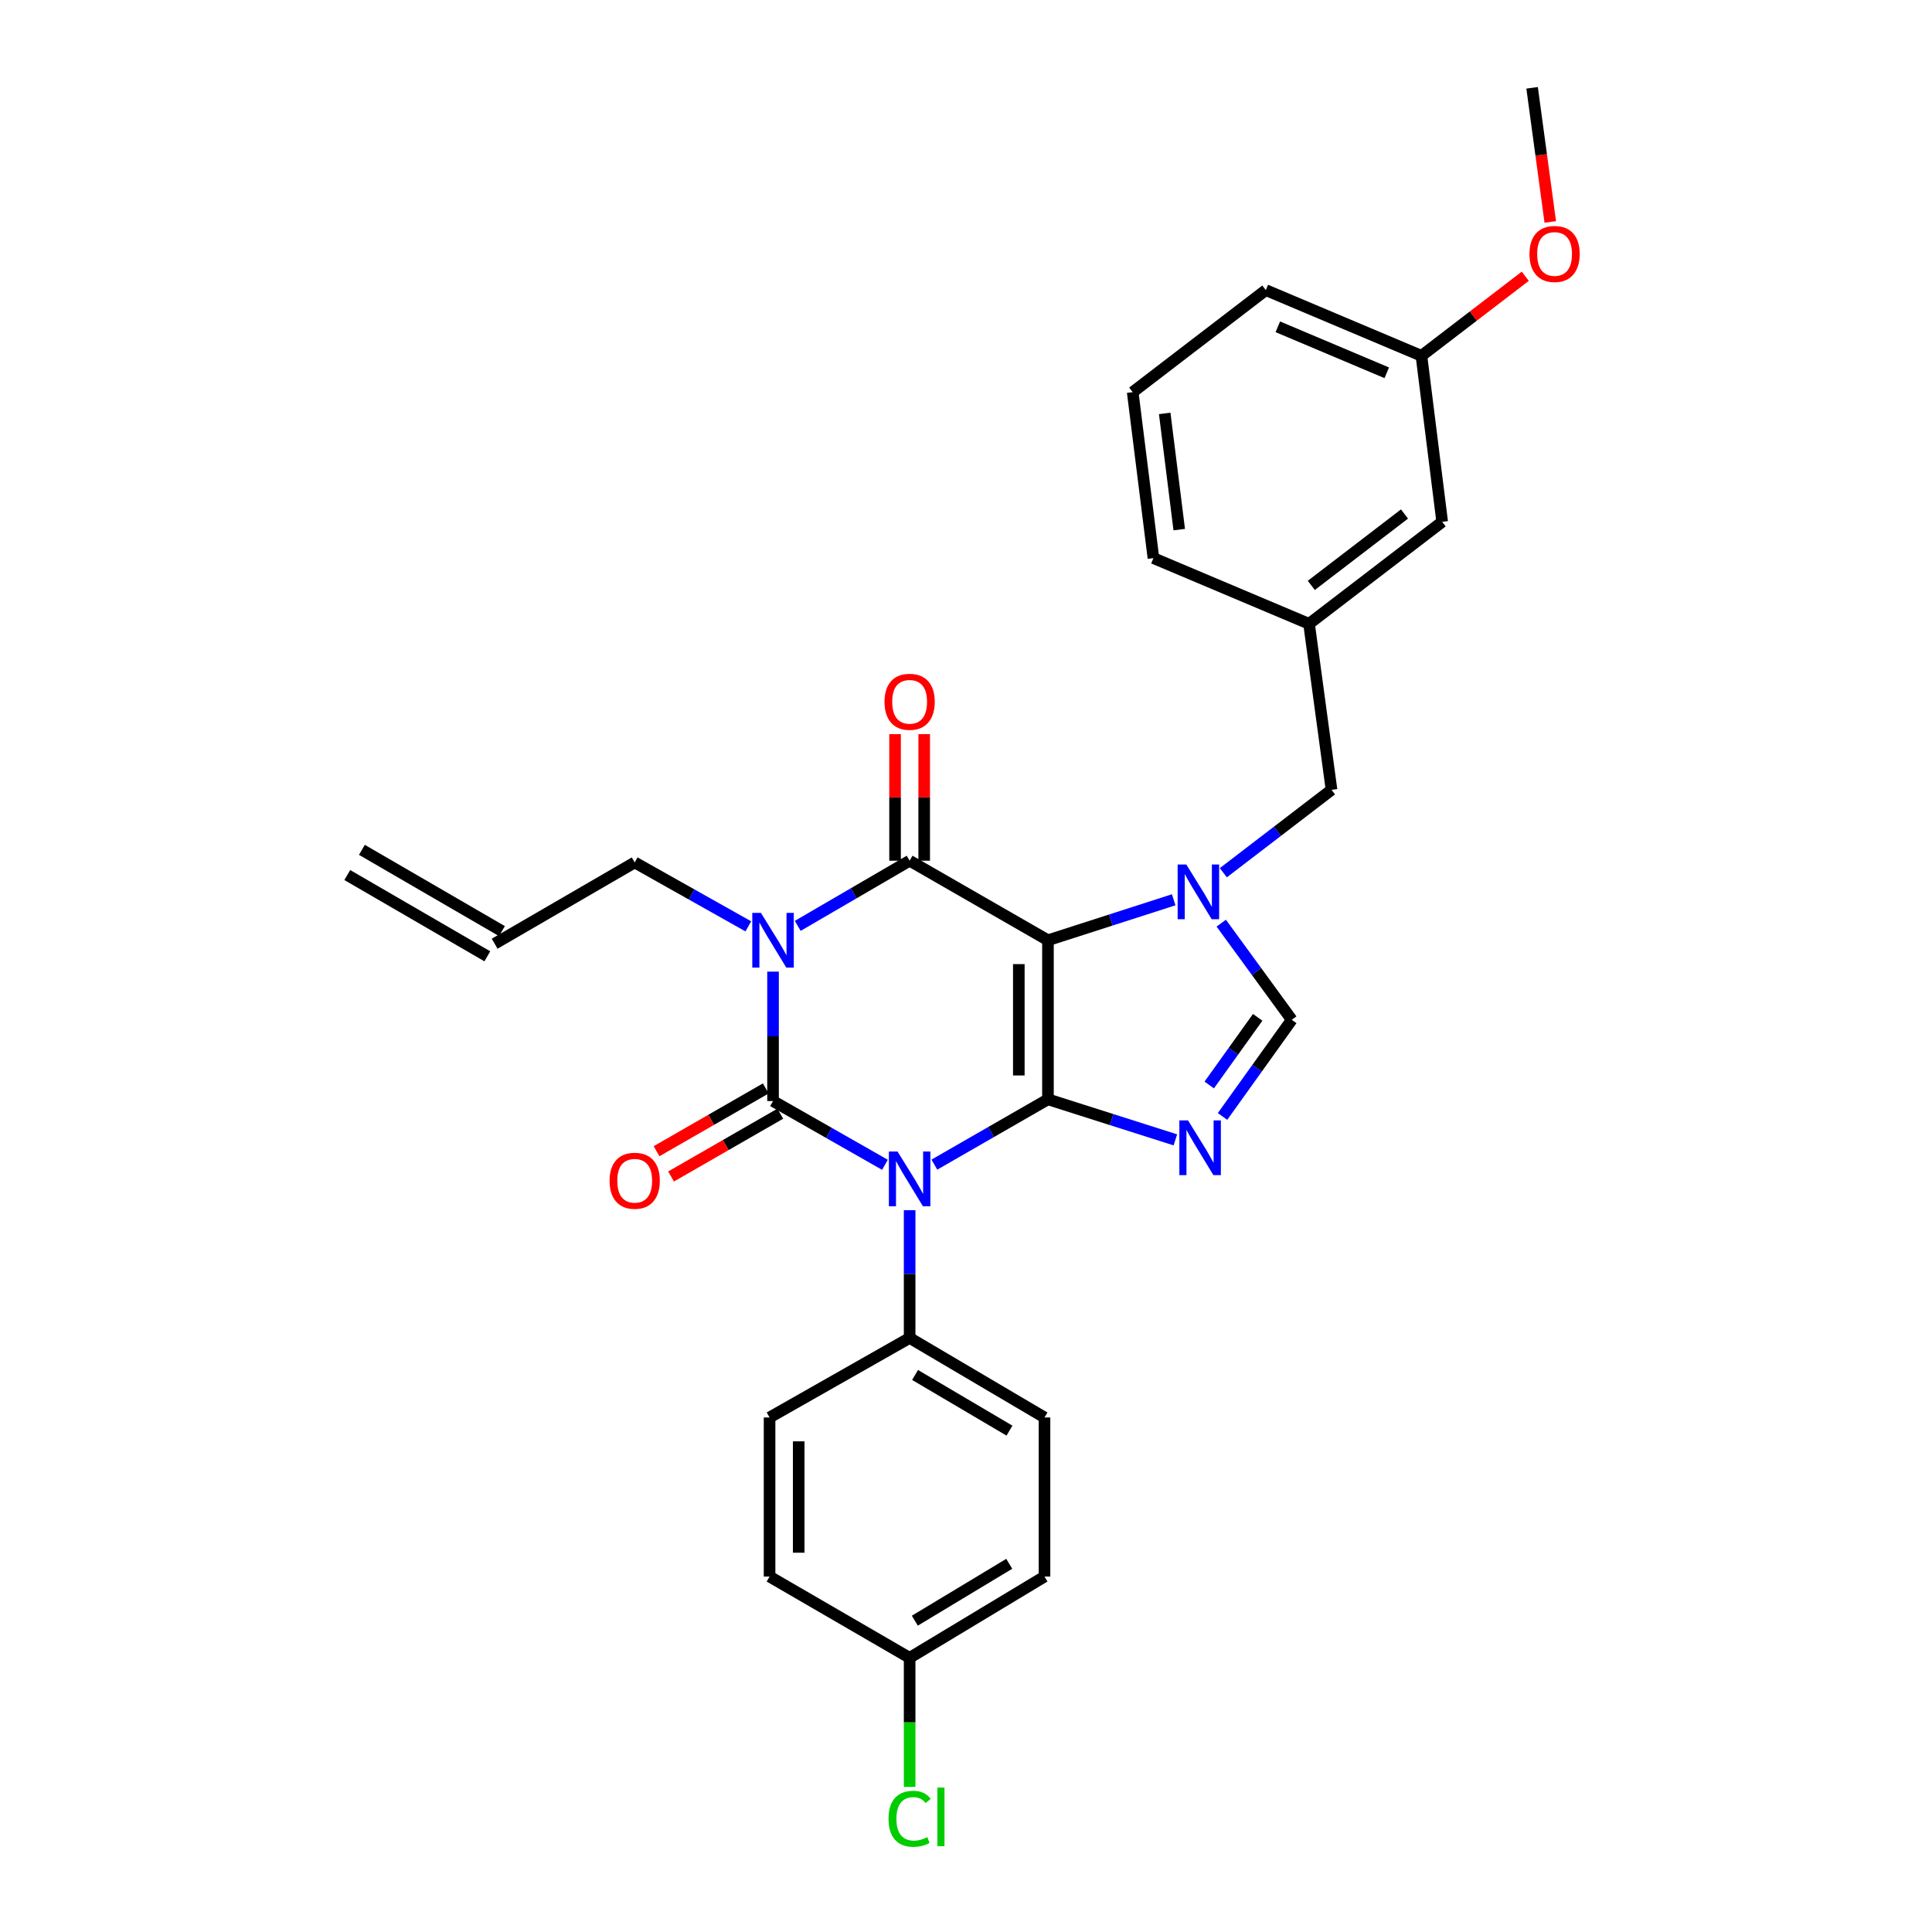 <?xml version='1.0' encoding='iso-8859-1'?>
<svg version='1.1' baseProfile='full'
              xmlns='http://www.w3.org/2000/svg'
                      xmlns:rdkit='http://www.rdkit.org/xml'
                      xmlns:xlink='http://www.w3.org/1999/xlink'
                  xml:space='preserve'
width='1000px' height='1000px' viewBox='0 0 1000 1000'>
<!-- END OF HEADER -->
<rect style='opacity:1.0;fill:#FFFFFF;stroke:none' width='1000' height='1000' x='0' y='0'> </rect>
<path class='bond-0' d='M 400.122,502.913 L 400.122,536.408' style='fill:none;fill-rule:evenodd;stroke:#0000FF;stroke-width:6px;stroke-linecap:butt;stroke-linejoin:miter;stroke-opacity:1' />
<path class='bond-0' d='M 400.122,536.408 L 400.122,569.903' style='fill:none;fill-rule:evenodd;stroke:#000000;stroke-width:6px;stroke-linecap:butt;stroke-linejoin:miter;stroke-opacity:1' />
<path class='bond-1' d='M 412.908,479.227 L 441.865,462.364' style='fill:none;fill-rule:evenodd;stroke:#0000FF;stroke-width:6px;stroke-linecap:butt;stroke-linejoin:miter;stroke-opacity:1' />
<path class='bond-1' d='M 441.865,462.364 L 470.822,445.501' style='fill:none;fill-rule:evenodd;stroke:#000000;stroke-width:6px;stroke-linecap:butt;stroke-linejoin:miter;stroke-opacity:1' />
<path class='bond-2' d='M 387.329,479.476 L 357.924,462.937' style='fill:none;fill-rule:evenodd;stroke:#0000FF;stroke-width:6px;stroke-linecap:butt;stroke-linejoin:miter;stroke-opacity:1' />
<path class='bond-2' d='M 357.924,462.937 L 328.518,446.397' style='fill:none;fill-rule:evenodd;stroke:#000000;stroke-width:6px;stroke-linecap:butt;stroke-linejoin:miter;stroke-opacity:1' />
<path class='bond-3' d='M 400.122,569.903 L 429.085,586.402' style='fill:none;fill-rule:evenodd;stroke:#000000;stroke-width:6px;stroke-linecap:butt;stroke-linejoin:miter;stroke-opacity:1' />
<path class='bond-3' d='M 429.085,586.402 L 458.048,602.901' style='fill:none;fill-rule:evenodd;stroke:#0000FF;stroke-width:6px;stroke-linecap:butt;stroke-linejoin:miter;stroke-opacity:1' />
<path class='bond-4' d='M 396.365,563.368 L 368.095,579.622' style='fill:none;fill-rule:evenodd;stroke:#000000;stroke-width:6px;stroke-linecap:butt;stroke-linejoin:miter;stroke-opacity:1' />
<path class='bond-4' d='M 368.095,579.622 L 339.825,595.877' style='fill:none;fill-rule:evenodd;stroke:#FF0000;stroke-width:6px;stroke-linecap:butt;stroke-linejoin:miter;stroke-opacity:1' />
<path class='bond-4' d='M 403.88,576.439 L 375.611,592.694' style='fill:none;fill-rule:evenodd;stroke:#000000;stroke-width:6px;stroke-linecap:butt;stroke-linejoin:miter;stroke-opacity:1' />
<path class='bond-4' d='M 375.611,592.694 L 347.341,608.948' style='fill:none;fill-rule:evenodd;stroke:#FF0000;stroke-width:6px;stroke-linecap:butt;stroke-linejoin:miter;stroke-opacity:1' />
<path class='bond-5' d='M 470.822,626.397 L 470.822,659.455' style='fill:none;fill-rule:evenodd;stroke:#0000FF;stroke-width:6px;stroke-linecap:butt;stroke-linejoin:miter;stroke-opacity:1' />
<path class='bond-5' d='M 470.822,659.455 L 470.822,692.513' style='fill:none;fill-rule:evenodd;stroke:#000000;stroke-width:6px;stroke-linecap:butt;stroke-linejoin:miter;stroke-opacity:1' />
<path class='bond-6' d='M 483.627,602.815 L 513.022,585.911' style='fill:none;fill-rule:evenodd;stroke:#0000FF;stroke-width:6px;stroke-linecap:butt;stroke-linejoin:miter;stroke-opacity:1' />
<path class='bond-6' d='M 513.022,585.911 L 542.418,569.007' style='fill:none;fill-rule:evenodd;stroke:#000000;stroke-width:6px;stroke-linecap:butt;stroke-linejoin:miter;stroke-opacity:1' />
<path class='bond-7' d='M 470.822,445.501 L 542.418,486.672' style='fill:none;fill-rule:evenodd;stroke:#000000;stroke-width:6px;stroke-linecap:butt;stroke-linejoin:miter;stroke-opacity:1' />
<path class='bond-8' d='M 478.361,445.501 L 478.361,412.743' style='fill:none;fill-rule:evenodd;stroke:#000000;stroke-width:6px;stroke-linecap:butt;stroke-linejoin:miter;stroke-opacity:1' />
<path class='bond-8' d='M 478.361,412.743 L 478.361,379.985' style='fill:none;fill-rule:evenodd;stroke:#FF0000;stroke-width:6px;stroke-linecap:butt;stroke-linejoin:miter;stroke-opacity:1' />
<path class='bond-8' d='M 463.283,445.501 L 463.283,412.743' style='fill:none;fill-rule:evenodd;stroke:#000000;stroke-width:6px;stroke-linecap:butt;stroke-linejoin:miter;stroke-opacity:1' />
<path class='bond-8' d='M 463.283,412.743 L 463.283,379.985' style='fill:none;fill-rule:evenodd;stroke:#FF0000;stroke-width:6px;stroke-linecap:butt;stroke-linejoin:miter;stroke-opacity:1' />
<path class='bond-9' d='M 735.735,184.173 L 655.185,150.163' style='fill:none;fill-rule:evenodd;stroke:#000000;stroke-width:6px;stroke-linecap:butt;stroke-linejoin:miter;stroke-opacity:1' />
<path class='bond-9' d='M 717.788,192.962 L 661.402,169.155' style='fill:none;fill-rule:evenodd;stroke:#000000;stroke-width:6px;stroke-linecap:butt;stroke-linejoin:miter;stroke-opacity:1' />
<path class='bond-10' d='M 735.735,184.173 L 746.474,270.093' style='fill:none;fill-rule:evenodd;stroke:#000000;stroke-width:6px;stroke-linecap:butt;stroke-linejoin:miter;stroke-opacity:1' />
<path class='bond-11' d='M 735.735,184.173 L 762.607,163.582' style='fill:none;fill-rule:evenodd;stroke:#000000;stroke-width:6px;stroke-linecap:butt;stroke-linejoin:miter;stroke-opacity:1' />
<path class='bond-11' d='M 762.607,163.582 L 789.48,142.991' style='fill:none;fill-rule:evenodd;stroke:#FF0000;stroke-width:6px;stroke-linecap:butt;stroke-linejoin:miter;stroke-opacity:1' />
<path class='bond-12' d='M 542.418,486.672 L 542.418,569.007' style='fill:none;fill-rule:evenodd;stroke:#000000;stroke-width:6px;stroke-linecap:butt;stroke-linejoin:miter;stroke-opacity:1' />
<path class='bond-12' d='M 527.339,499.022 L 527.339,556.657' style='fill:none;fill-rule:evenodd;stroke:#000000;stroke-width:6px;stroke-linecap:butt;stroke-linejoin:miter;stroke-opacity:1' />
<path class='bond-13' d='M 542.418,486.672 L 574.96,476.202' style='fill:none;fill-rule:evenodd;stroke:#000000;stroke-width:6px;stroke-linecap:butt;stroke-linejoin:miter;stroke-opacity:1' />
<path class='bond-13' d='M 574.96,476.202 L 607.502,465.731' style='fill:none;fill-rule:evenodd;stroke:#0000FF;stroke-width:6px;stroke-linecap:butt;stroke-linejoin:miter;stroke-opacity:1' />
<path class='bond-14' d='M 542.418,569.007 L 575.393,579.501' style='fill:none;fill-rule:evenodd;stroke:#000000;stroke-width:6px;stroke-linecap:butt;stroke-linejoin:miter;stroke-opacity:1' />
<path class='bond-14' d='M 575.393,579.501 L 608.369,589.995' style='fill:none;fill-rule:evenodd;stroke:#0000FF;stroke-width:6px;stroke-linecap:butt;stroke-linejoin:miter;stroke-opacity:1' />
<path class='bond-15' d='M 632.777,577.873 L 650.695,552.859' style='fill:none;fill-rule:evenodd;stroke:#0000FF;stroke-width:6px;stroke-linecap:butt;stroke-linejoin:miter;stroke-opacity:1' />
<path class='bond-15' d='M 650.695,552.859 L 668.613,527.844' style='fill:none;fill-rule:evenodd;stroke:#000000;stroke-width:6px;stroke-linecap:butt;stroke-linejoin:miter;stroke-opacity:1' />
<path class='bond-15' d='M 625.894,561.589 L 638.437,544.078' style='fill:none;fill-rule:evenodd;stroke:#0000FF;stroke-width:6px;stroke-linecap:butt;stroke-linejoin:miter;stroke-opacity:1' />
<path class='bond-15' d='M 638.437,544.078 L 650.979,526.568' style='fill:none;fill-rule:evenodd;stroke:#000000;stroke-width:6px;stroke-linecap:butt;stroke-linejoin:miter;stroke-opacity:1' />
<path class='bond-16' d='M 668.613,527.844 L 650.364,502.835' style='fill:none;fill-rule:evenodd;stroke:#000000;stroke-width:6px;stroke-linecap:butt;stroke-linejoin:miter;stroke-opacity:1' />
<path class='bond-16' d='M 650.364,502.835 L 632.115,477.827' style='fill:none;fill-rule:evenodd;stroke:#0000FF;stroke-width:6px;stroke-linecap:butt;stroke-linejoin:miter;stroke-opacity:1' />
<path class='bond-17' d='M 633.198,451.724 L 661.196,430.267' style='fill:none;fill-rule:evenodd;stroke:#0000FF;stroke-width:6px;stroke-linecap:butt;stroke-linejoin:miter;stroke-opacity:1' />
<path class='bond-17' d='M 661.196,430.267 L 689.194,408.811' style='fill:none;fill-rule:evenodd;stroke:#000000;stroke-width:6px;stroke-linecap:butt;stroke-linejoin:miter;stroke-opacity:1' />
<path class='bond-18' d='M 655.185,150.163 L 586.278,202.97' style='fill:none;fill-rule:evenodd;stroke:#000000;stroke-width:6px;stroke-linecap:butt;stroke-linejoin:miter;stroke-opacity:1' />
<path class='bond-19' d='M 586.278,202.97 L 597.017,288.882' style='fill:none;fill-rule:evenodd;stroke:#000000;stroke-width:6px;stroke-linecap:butt;stroke-linejoin:miter;stroke-opacity:1' />
<path class='bond-19' d='M 602.85,213.987 L 610.368,274.125' style='fill:none;fill-rule:evenodd;stroke:#000000;stroke-width:6px;stroke-linecap:butt;stroke-linejoin:miter;stroke-opacity:1' />
<path class='bond-20' d='M 259.81,481.944 L 187.318,439.876' style='fill:none;fill-rule:evenodd;stroke:#000000;stroke-width:6px;stroke-linecap:butt;stroke-linejoin:miter;stroke-opacity:1' />
<path class='bond-20' d='M 252.242,494.986 L 179.75,452.918' style='fill:none;fill-rule:evenodd;stroke:#000000;stroke-width:6px;stroke-linecap:butt;stroke-linejoin:miter;stroke-opacity:1' />
<path class='bond-21' d='M 256.026,488.465 L 328.518,446.397' style='fill:none;fill-rule:evenodd;stroke:#000000;stroke-width:6px;stroke-linecap:butt;stroke-linejoin:miter;stroke-opacity:1' />
<path class='bond-22' d='M 470.822,692.513 L 398.33,733.684' style='fill:none;fill-rule:evenodd;stroke:#000000;stroke-width:6px;stroke-linecap:butt;stroke-linejoin:miter;stroke-opacity:1' />
<path class='bond-23' d='M 470.822,692.513 L 540.633,733.684' style='fill:none;fill-rule:evenodd;stroke:#000000;stroke-width:6px;stroke-linecap:butt;stroke-linejoin:miter;stroke-opacity:1' />
<path class='bond-23' d='M 473.634,711.676 L 522.502,740.496' style='fill:none;fill-rule:evenodd;stroke:#000000;stroke-width:6px;stroke-linecap:butt;stroke-linejoin:miter;stroke-opacity:1' />
<path class='bond-24' d='M 470.822,858.087 L 540.633,816.027' style='fill:none;fill-rule:evenodd;stroke:#000000;stroke-width:6px;stroke-linecap:butt;stroke-linejoin:miter;stroke-opacity:1' />
<path class='bond-24' d='M 473.512,838.863 L 522.38,809.421' style='fill:none;fill-rule:evenodd;stroke:#000000;stroke-width:6px;stroke-linecap:butt;stroke-linejoin:miter;stroke-opacity:1' />
<path class='bond-25' d='M 470.822,858.087 L 470.822,891.495' style='fill:none;fill-rule:evenodd;stroke:#000000;stroke-width:6px;stroke-linecap:butt;stroke-linejoin:miter;stroke-opacity:1' />
<path class='bond-25' d='M 470.822,891.495 L 470.822,924.903' style='fill:none;fill-rule:evenodd;stroke:#00CC00;stroke-width:6px;stroke-linecap:butt;stroke-linejoin:miter;stroke-opacity:1' />
<path class='bond-26' d='M 470.822,858.087 L 398.33,816.027' style='fill:none;fill-rule:evenodd;stroke:#000000;stroke-width:6px;stroke-linecap:butt;stroke-linejoin:miter;stroke-opacity:1' />
<path class='bond-27' d='M 398.33,733.684 L 398.33,816.027' style='fill:none;fill-rule:evenodd;stroke:#000000;stroke-width:6px;stroke-linecap:butt;stroke-linejoin:miter;stroke-opacity:1' />
<path class='bond-27' d='M 413.408,746.036 L 413.408,803.676' style='fill:none;fill-rule:evenodd;stroke:#000000;stroke-width:6px;stroke-linecap:butt;stroke-linejoin:miter;stroke-opacity:1' />
<path class='bond-28' d='M 540.633,733.684 L 540.633,816.027' style='fill:none;fill-rule:evenodd;stroke:#000000;stroke-width:6px;stroke-linecap:butt;stroke-linejoin:miter;stroke-opacity:1' />
<path class='bond-29' d='M 597.017,288.882 L 677.559,322.891' style='fill:none;fill-rule:evenodd;stroke:#000000;stroke-width:6px;stroke-linecap:butt;stroke-linejoin:miter;stroke-opacity:1' />
<path class='bond-30' d='M 677.559,322.891 L 746.474,270.093' style='fill:none;fill-rule:evenodd;stroke:#000000;stroke-width:6px;stroke-linecap:butt;stroke-linejoin:miter;stroke-opacity:1' />
<path class='bond-30' d='M 678.726,303.002 L 726.967,266.043' style='fill:none;fill-rule:evenodd;stroke:#000000;stroke-width:6px;stroke-linecap:butt;stroke-linejoin:miter;stroke-opacity:1' />
<path class='bond-31' d='M 677.559,322.891 L 689.194,408.811' style='fill:none;fill-rule:evenodd;stroke:#000000;stroke-width:6px;stroke-linecap:butt;stroke-linejoin:miter;stroke-opacity:1' />
<path class='bond-32' d='M 802.417,114.879 L 797.716,80.167' style='fill:none;fill-rule:evenodd;stroke:#FF0000;stroke-width:6px;stroke-linecap:butt;stroke-linejoin:miter;stroke-opacity:1' />
<path class='bond-32' d='M 797.716,80.167 L 793.015,45.455' style='fill:none;fill-rule:evenodd;stroke:#000000;stroke-width:6px;stroke-linecap:butt;stroke-linejoin:miter;stroke-opacity:1' />
<path  class='atom-0' d='M 393.862 472.512
L 403.142 487.512
Q 404.062 488.992, 405.542 491.672
Q 407.022 494.352, 407.102 494.512
L 407.102 472.512
L 410.862 472.512
L 410.862 500.832
L 406.982 500.832
L 397.022 484.432
Q 395.862 482.512, 394.622 480.312
Q 393.422 478.112, 393.062 477.432
L 393.062 500.832
L 389.382 500.832
L 389.382 472.512
L 393.862 472.512
' fill='#0000FF'/>
<path  class='atom-2' d='M 464.562 596.018
L 473.842 611.018
Q 474.762 612.498, 476.242 615.178
Q 477.722 617.858, 477.802 618.018
L 477.802 596.018
L 481.562 596.018
L 481.562 624.338
L 477.682 624.338
L 467.722 607.938
Q 466.562 606.018, 465.322 603.818
Q 464.122 601.618, 463.762 600.938
L 463.762 624.338
L 460.082 624.338
L 460.082 596.018
L 464.562 596.018
' fill='#0000FF'/>
<path  class='atom-4' d='M 457.822 363.246
Q 457.822 356.446, 461.182 352.646
Q 464.542 348.846, 470.822 348.846
Q 477.102 348.846, 480.462 352.646
Q 483.822 356.446, 483.822 363.246
Q 483.822 370.126, 480.422 374.046
Q 477.022 377.926, 470.822 377.926
Q 464.582 377.926, 461.182 374.046
Q 457.822 370.166, 457.822 363.246
M 470.822 374.726
Q 475.142 374.726, 477.462 371.846
Q 479.822 368.926, 479.822 363.246
Q 479.822 357.686, 477.462 354.886
Q 475.142 352.046, 470.822 352.046
Q 466.502 352.046, 464.142 354.846
Q 461.822 357.646, 461.822 363.246
Q 461.822 368.966, 464.142 371.846
Q 466.502 374.726, 470.822 374.726
' fill='#FF0000'/>
<path  class='atom-5' d='M 315.518 611.155
Q 315.518 604.355, 318.878 600.555
Q 322.238 596.755, 328.518 596.755
Q 334.798 596.755, 338.158 600.555
Q 341.518 604.355, 341.518 611.155
Q 341.518 618.035, 338.118 621.955
Q 334.718 625.835, 328.518 625.835
Q 322.278 625.835, 318.878 621.955
Q 315.518 618.075, 315.518 611.155
M 328.518 622.635
Q 332.838 622.635, 335.158 619.755
Q 337.518 616.835, 337.518 611.155
Q 337.518 605.595, 335.158 602.795
Q 332.838 599.955, 328.518 599.955
Q 324.198 599.955, 321.838 602.755
Q 319.518 605.555, 319.518 611.155
Q 319.518 616.875, 321.838 619.755
Q 324.198 622.635, 328.518 622.635
' fill='#FF0000'/>
<path  class='atom-9' d='M 614.915 579.91
L 624.195 594.91
Q 625.115 596.39, 626.595 599.07
Q 628.075 601.75, 628.155 601.91
L 628.155 579.91
L 631.915 579.91
L 631.915 608.23
L 628.035 608.23
L 618.075 591.83
Q 616.915 589.91, 615.675 587.71
Q 614.475 585.51, 614.115 584.83
L 614.115 608.23
L 610.435 608.23
L 610.435 579.91
L 614.915 579.91
' fill='#0000FF'/>
<path  class='atom-11' d='M 614.027 447.458
L 623.307 462.458
Q 624.227 463.938, 625.707 466.618
Q 627.187 469.298, 627.267 469.458
L 627.267 447.458
L 631.027 447.458
L 631.027 475.778
L 627.147 475.778
L 617.187 459.378
Q 616.027 457.458, 614.787 455.258
Q 613.587 453.058, 613.227 452.378
L 613.227 475.778
L 609.547 475.778
L 609.547 447.458
L 614.027 447.458
' fill='#0000FF'/>
<path  class='atom-19' d='M 459.902 941.402
Q 459.902 934.362, 463.182 930.682
Q 466.502 926.962, 472.782 926.962
Q 478.622 926.962, 481.742 931.082
L 479.102 933.242
Q 476.822 930.242, 472.782 930.242
Q 468.502 930.242, 466.222 933.122
Q 463.982 935.962, 463.982 941.402
Q 463.982 947.002, 466.302 949.882
Q 468.662 952.762, 473.222 952.762
Q 476.342 952.762, 479.982 950.882
L 481.102 953.882
Q 479.622 954.842, 477.382 955.402
Q 475.142 955.962, 472.662 955.962
Q 466.502 955.962, 463.182 952.202
Q 459.902 948.442, 459.902 941.402
' fill='#00CC00'/>
<path  class='atom-19' d='M 485.182 925.242
L 488.862 925.242
L 488.862 955.602
L 485.182 955.602
L 485.182 925.242
' fill='#00CC00'/>
<path  class='atom-28' d='M 791.65 131.446
Q 791.65 124.646, 795.01 120.846
Q 798.37 117.046, 804.65 117.046
Q 810.93 117.046, 814.29 120.846
Q 817.65 124.646, 817.65 131.446
Q 817.65 138.326, 814.25 142.246
Q 810.85 146.126, 804.65 146.126
Q 798.41 146.126, 795.01 142.246
Q 791.65 138.366, 791.65 131.446
M 804.65 142.926
Q 808.97 142.926, 811.29 140.046
Q 813.65 137.126, 813.65 131.446
Q 813.65 125.886, 811.29 123.086
Q 808.97 120.246, 804.65 120.246
Q 800.33 120.246, 797.97 123.046
Q 795.65 125.846, 795.65 131.446
Q 795.65 137.166, 797.97 140.046
Q 800.33 142.926, 804.65 142.926
' fill='#FF0000'/>
</svg>
